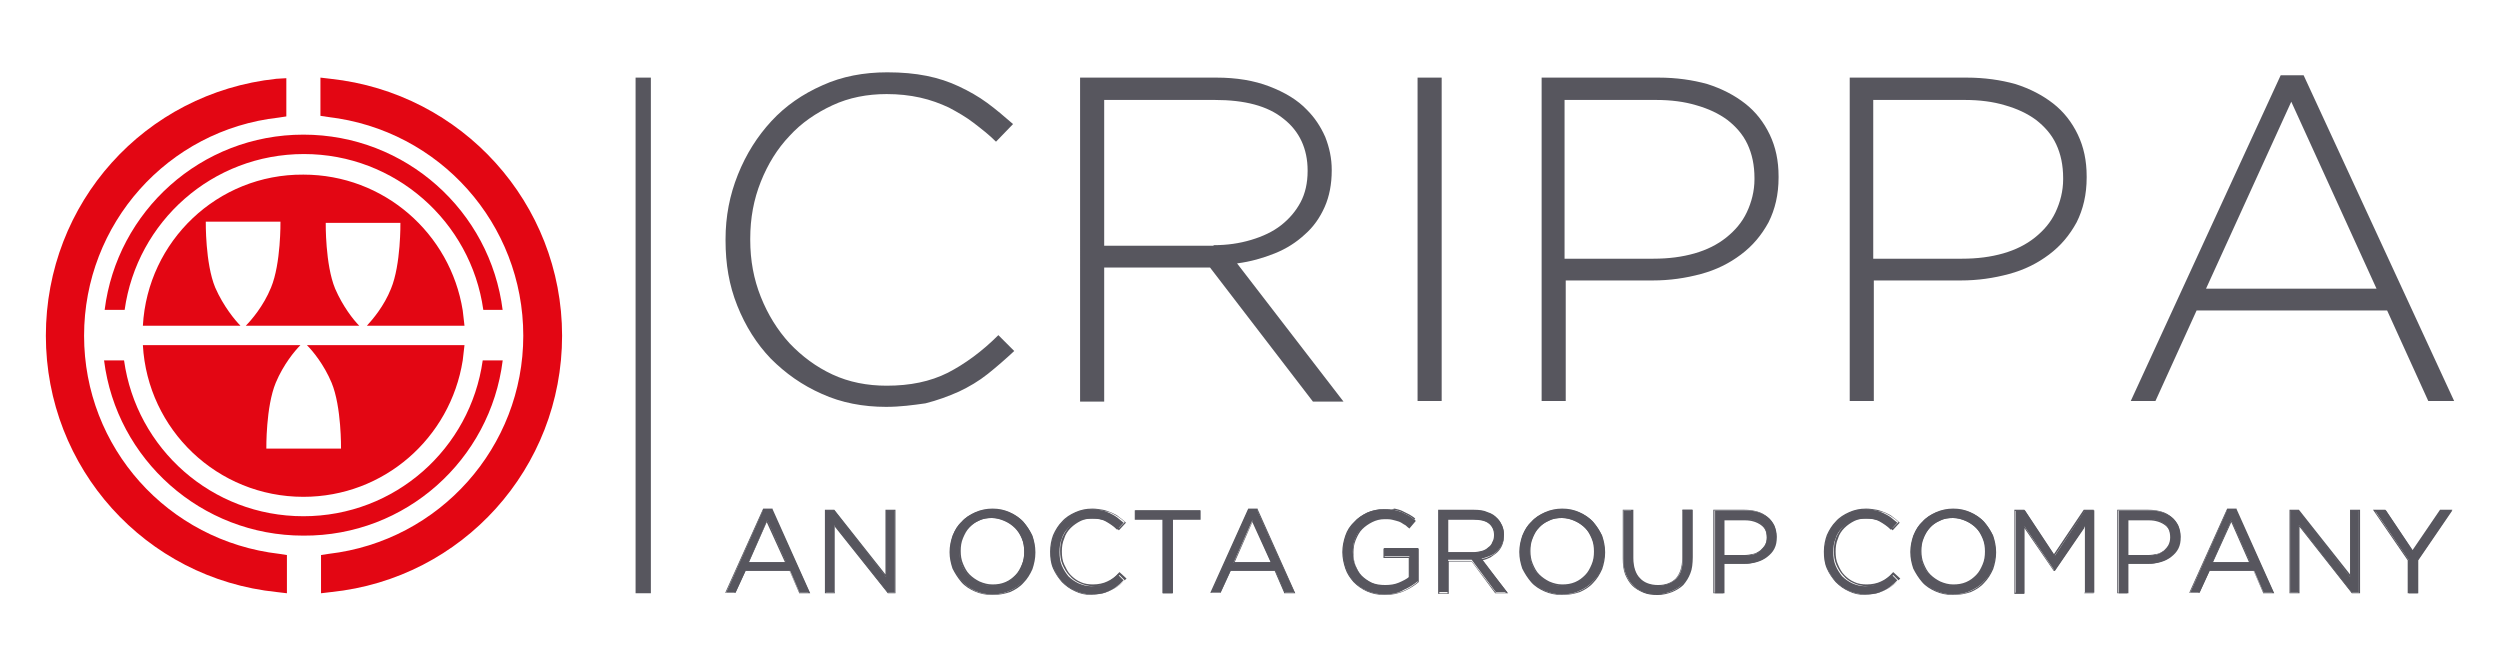 <?xml version="1.0" encoding="utf-8"?>
<!-- Generator: Adobe Illustrator 28.2.0, SVG Export Plug-In . SVG Version: 6.00 Build 0)  -->
<svg version="1.1" id="Livello_1" xmlns="http://www.w3.org/2000/svg" xmlns:xlink="http://www.w3.org/1999/xlink" x="0px" y="0px"
	 viewBox="0 0 425.2 113.4" style="enable-background:new 0 0 425.2 113.4;" xml:space="preserve">
<style type="text/css">
	.st0{fill:none;stroke:#E30613;stroke-width:2.126;stroke-miterlimit:10;}
	.st1{fill:none;stroke:#E30613;stroke-width:4;stroke-miterlimit:10;}
	.st2{fill:#57565E;}
	.st3{fill:#E30613;}
</style>
<path class="st0" d="M-93.8,4403"/>
<path class="st1" d="M-511.5,5645.4"/>
<g>
	<g>
		<g>
			<path class="st2" d="M150.7,69.2c-3.9,0-7.6-0.7-10.9-2.2c-3.4-1.5-6.2-3.5-8.7-6c-2.4-2.5-4.3-5.5-5.7-9c-1.4-3.5-2-7.1-2-11.1
				v-0.2c0-3.9,0.7-7.5,2.1-11c1.4-3.5,3.3-6.5,5.7-9.1c2.4-2.6,5.3-4.6,8.7-6.1c3.3-1.5,7-2.2,11-2.2c2.5,0,4.7,0.2,6.7,0.6
				c2,0.4,3.8,1,5.5,1.8c1.7,0.8,3.3,1.7,4.8,2.8c1.5,1.1,2.9,2.3,4.4,3.6l-2.9,3c-1.2-1.2-2.5-2.2-3.8-3.2c-1.3-1-2.7-1.8-4.2-2.6
				c-1.5-0.7-3.1-1.3-4.9-1.7c-1.8-0.4-3.7-0.6-5.7-0.6c-3.3,0-6.4,0.6-9.2,1.9c-2.8,1.3-5.3,3-7.3,5.2c-2.1,2.2-3.7,4.8-4.9,7.8
				c-1.2,3-1.8,6.2-1.8,9.7v0.2c0,3.5,0.6,6.7,1.8,9.7c1.2,3,2.8,5.6,4.9,7.9c2.1,2.2,4.5,4,7.3,5.3c2.8,1.3,5.9,1.9,9.2,1.9
				c4,0,7.4-0.7,10.4-2.2c2.9-1.5,5.8-3.6,8.6-6.4l2.7,2.7c-1.5,1.4-3,2.7-4.5,3.9c-1.5,1.2-3.2,2.2-4.9,3c-1.8,0.8-3.7,1.5-5.7,2
				C155.3,68.9,153.1,69.2,150.7,69.2z"/>
		</g>
		<g>
			<path class="st2" d="M183.8,13.2h23.1c3.4,0,6.4,0.5,9,1.5c2.6,1,4.8,2.3,6.4,4c1.3,1.3,2.3,2.8,3.1,4.6c0.7,1.8,1.1,3.6,1.1,5.6
				V29c0,2.3-0.4,4.4-1.2,6.2c-0.8,1.8-1.9,3.4-3.4,4.7c-1.4,1.3-3.1,2.4-5.1,3.2c-2,0.8-4.1,1.4-6.4,1.7l18.1,23.5h-5.2l-17.5-22.8
				h-0.2h-17.8v22.8h-4.1V13.2z M206.4,41.7c2.3,0,4.4-0.3,6.4-0.9c2-0.6,3.7-1.4,5.1-2.5c1.4-1.1,2.5-2.4,3.3-3.9
				c0.8-1.5,1.2-3.3,1.2-5.3V29c0-3.7-1.4-6.7-4.1-8.8c-2.7-2.2-6.6-3.2-11.7-3.2h-18.8v24.8H206.4z"/>
		</g>
		<g>
			<path class="st2" d="M241.1,13.2h4.1v55h-4.1V13.2z"/>
		</g>
		<g>
			<path class="st2" d="M262.1,13.2h20c3,0,5.8,0.4,8.3,1.1c2.5,0.8,4.6,1.9,6.4,3.3c1.8,1.4,3.2,3.2,4.2,5.3c1,2.1,1.5,4.4,1.5,7.1
				v0.2c0,2.9-0.6,5.4-1.7,7.6c-1.2,2.2-2.7,4-4.7,5.5c-2,1.5-4.2,2.6-6.8,3.3c-2.6,0.7-5.3,1.1-8.2,1.1h-14.8v20.5h-4.1V13.2z
				 M281.2,44c2.6,0,4.9-0.3,7-0.9c2.1-0.6,3.9-1.5,5.4-2.7c1.5-1.2,2.7-2.6,3.5-4.3c0.8-1.7,1.3-3.6,1.3-5.6v-0.2
				c0-2.2-0.4-4.1-1.2-5.8c-0.8-1.7-2-3-3.4-4.1c-1.5-1.1-3.2-1.9-5.3-2.5c-2-0.6-4.3-0.9-6.8-0.9h-15.6V44H281.2z"/>
		</g>
		<g>
			<path class="st2" d="M314.5,13.2h20c3,0,5.8,0.4,8.3,1.1c2.5,0.8,4.6,1.9,6.4,3.3c1.8,1.4,3.2,3.2,4.2,5.3c1,2.1,1.5,4.4,1.5,7.1
				v0.2c0,2.9-0.6,5.4-1.7,7.6c-1.2,2.2-2.7,4-4.7,5.5c-2,1.5-4.2,2.6-6.8,3.3c-2.6,0.7-5.3,1.1-8.2,1.1h-14.8v20.5h-4.1V13.2z
				 M333.7,44c2.6,0,4.9-0.3,7-0.9c2.1-0.6,3.9-1.5,5.4-2.7c1.5-1.2,2.7-2.6,3.5-4.3c0.8-1.7,1.3-3.6,1.3-5.6v-0.2
				c0-2.2-0.4-4.1-1.2-5.8c-0.8-1.7-2-3-3.4-4.1c-1.5-1.1-3.2-1.9-5.3-2.5c-2-0.6-4.3-0.9-6.8-0.9h-15.6V44H333.7z"/>
		</g>
		<g>
			<path class="st2" d="M387.9,12.8h3.9l25.6,55.4H413l-7-15.4h-32.4l-7,15.4h-4.2L387.9,12.8z M404.2,49.1l-14.5-31.8l-14.5,31.8
				H404.2z"/>
		</g>
	</g>
	<g>
		<g>
			<path class="st2" d="M129.8,86.7h1.5l6.4,14.1h-1.7l-1.6-3.7h-7.6l-1.7,3.7h-1.6L129.8,86.7z M133.7,95.7l-3.2-7.2l-3.2,7.2
				H133.7z"/>
			<path class="st2" d="M137.8,100.9h-1.9l0-0.1l-1.6-3.7h-7.5l-1.7,3.7h-1.8l0.1-0.1l6.4-14.2h1.6l0,0.1L137.8,100.9z M136,100.8
				h1.5l-6.3-14h-1.4l-6.3,14h1.4l1.7-3.7h7.8l0,0.1L136,100.8z M133.8,95.8h-6.7l0.1-0.1l3.3-7.3l0.1,0.2L133.8,95.8z M127.4,95.6
				h6.1l-3.1-6.8L127.4,95.6z"/>
		</g>
		<g>
			<path class="st2" d="M140.4,86.8h1.5l8.8,11.3V86.8h1.5v14H151l-9.1-11.5v11.5h-1.5V86.8z"/>
			<path class="st2" d="M152.4,100.9H151l0,0L142,89.6v11.3h-1.7V86.7h1.6l0,0l8.7,11V86.7h1.7V100.9z M151.1,100.8h1.1V86.9h-1.4
				v11.4l-9-11.4h-1.3v13.9h1.4V89.1L151.1,100.8z"/>
		</g>
		<g>
			<path class="st2" d="M168.8,101.1c-1.1,0-2-0.2-2.9-0.6c-0.9-0.4-1.6-0.9-2.3-1.6c-0.6-0.7-1.1-1.4-1.5-2.3
				c-0.3-0.9-0.5-1.8-0.5-2.8v0c0-1,0.2-1.9,0.5-2.8c0.3-0.9,0.8-1.7,1.5-2.3c0.6-0.7,1.4-1.2,2.3-1.6c0.9-0.4,1.9-0.6,2.9-0.6
				c1.1,0,2,0.2,2.9,0.6c0.9,0.4,1.6,0.9,2.3,1.6c0.6,0.7,1.1,1.4,1.5,2.3c0.3,0.9,0.5,1.8,0.5,2.8c0,0,0,0,0,0c0,1-0.2,1.9-0.5,2.8
				c-0.3,0.9-0.8,1.7-1.5,2.3c-0.6,0.7-1.4,1.2-2.3,1.6C170.8,100.9,169.9,101.1,168.8,101.1z M168.8,99.6c0.8,0,1.5-0.2,2.2-0.5
				c0.7-0.3,1.3-0.7,1.7-1.2c0.5-0.5,0.9-1.1,1.1-1.8c0.3-0.7,0.4-1.4,0.4-2.2v0c0-0.8-0.1-1.6-0.4-2.3c-0.3-0.7-0.7-1.3-1.2-1.8
				s-1.1-0.9-1.8-1.2c-0.7-0.3-1.4-0.5-2.2-0.5s-1.5,0.1-2.2,0.5c-0.7,0.3-1.3,0.7-1.7,1.2c-0.5,0.5-0.9,1.1-1.1,1.8
				c-0.3,0.7-0.4,1.4-0.4,2.2v0c0,0.8,0.1,1.6,0.4,2.3c0.3,0.7,0.7,1.3,1.2,1.8c0.5,0.5,1.1,0.9,1.8,1.2
				C167.3,99.5,168,99.6,168.8,99.6z"/>
			<path class="st2" d="M168.8,101.2c-1.1,0-2.1-0.2-3-0.6c-0.9-0.4-1.7-0.9-2.3-1.6c-0.6-0.7-1.1-1.5-1.5-2.3
				c-0.3-0.9-0.5-1.8-0.5-2.8v0c0-1,0.2-1.9,0.5-2.8c0.4-0.9,0.9-1.7,1.5-2.3c0.6-0.7,1.4-1.2,2.3-1.6c0.9-0.4,1.9-0.6,3-0.6
				c1.1,0,2.1,0.2,3,0.6c0.9,0.4,1.7,0.9,2.3,1.6s1.1,1.5,1.5,2.3c0.3,0.9,0.5,1.8,0.5,2.8c0,0,0,0.1,0,0.1c0,1-0.2,1.9-0.5,2.8
				c-0.4,0.9-0.9,1.7-1.5,2.3c-0.6,0.7-1.4,1.2-2.3,1.6C170.9,101,169.9,101.2,168.8,101.2z M168.8,86.7c-1,0-2,0.2-2.9,0.6
				c-0.9,0.4-1.6,0.9-2.2,1.6c-0.6,0.6-1.1,1.4-1.4,2.3c-0.3,0.9-0.5,1.8-0.5,2.7v0c0,1,0.2,1.9,0.5,2.7c0.3,0.9,0.8,1.6,1.4,2.3
				c0.6,0.7,1.4,1.2,2.2,1.6c0.9,0.4,1.8,0.6,2.9,0.6c1.1,0,2-0.2,2.9-0.6c0.9-0.4,1.6-0.9,2.2-1.6c0.6-0.6,1.1-1.4,1.4-2.3
				c0.3-0.9,0.5-1.8,0.5-2.7v0c0-0.9-0.2-1.9-0.5-2.7c-0.3-0.9-0.8-1.6-1.4-2.3c-0.6-0.6-1.4-1.2-2.2-1.6
				C170.8,86.9,169.9,86.7,168.8,86.7z M168.8,99.7c-0.8,0-1.6-0.2-2.3-0.5c-0.7-0.3-1.3-0.7-1.8-1.3c-0.5-0.5-0.9-1.2-1.2-1.9
				c-0.3-0.7-0.4-1.5-0.4-2.3v0c0-0.8,0.1-1.6,0.4-2.3c0.3-0.7,0.7-1.3,1.2-1.9c0.5-0.5,1.1-1,1.8-1.3c0.7-0.3,1.4-0.5,2.3-0.5
				c0.8,0,1.6,0.2,2.3,0.5c0.7,0.3,1.3,0.7,1.8,1.3c0.5,0.5,0.9,1.2,1.2,1.9c0.3,0.7,0.4,1.5,0.4,2.3v0c0,0.8-0.1,1.6-0.4,2.3
				c-0.3,0.7-0.7,1.3-1.2,1.9c-0.5,0.5-1.1,1-1.8,1.3C170.4,99.6,169.6,99.7,168.8,99.7z M168.8,88.1c-0.8,0-1.5,0.1-2.2,0.4
				c-0.7,0.3-1.2,0.7-1.7,1.2c-0.5,0.5-0.8,1.1-1.1,1.8c-0.3,0.7-0.4,1.4-0.4,2.2v0c0,0.8,0.1,1.5,0.4,2.2c0.3,0.7,0.6,1.3,1.1,1.8
				c0.5,0.5,1.1,0.9,1.7,1.2c0.7,0.3,1.4,0.5,2.2,0.5c0.8,0,1.5-0.1,2.2-0.4c0.7-0.3,1.2-0.7,1.7-1.2c0.5-0.5,0.8-1.1,1.1-1.8
				c0.3-0.7,0.4-1.4,0.4-2.2v0c0-0.8-0.1-1.5-0.4-2.2c-0.3-0.7-0.6-1.3-1.1-1.8c-0.5-0.5-1.1-0.9-1.7-1.2
				C170.3,88.3,169.6,88.1,168.8,88.1z"/>
		</g>
		<g>
			<path class="st2" d="M185.7,101.1c-1,0-2-0.2-2.8-0.6c-0.9-0.4-1.6-0.9-2.2-1.5c-0.6-0.6-1.1-1.4-1.5-2.3
				c-0.4-0.9-0.5-1.8-0.5-2.8v0c0-1,0.2-1.9,0.5-2.8c0.4-0.9,0.8-1.7,1.5-2.3c0.6-0.7,1.4-1.2,2.2-1.6c0.9-0.4,1.8-0.6,2.8-0.6
				c0.6,0,1.2,0.1,1.7,0.2c0.5,0.1,1,0.3,1.4,0.5c0.4,0.2,0.8,0.4,1.2,0.7c0.4,0.3,0.7,0.6,1.1,0.9l-1.1,1.2c-0.6-0.6-1.2-1-1.9-1.4
				c-0.7-0.4-1.5-0.5-2.5-0.5c-0.8,0-1.5,0.1-2.2,0.4c-0.7,0.3-1.2,0.7-1.7,1.2c-0.5,0.5-0.9,1.1-1.1,1.8c-0.3,0.7-0.4,1.5-0.4,2.3
				v0c0,0.8,0.1,1.6,0.4,2.3c0.3,0.7,0.7,1.3,1.1,1.8c0.5,0.5,1.1,0.9,1.7,1.2c0.7,0.3,1.4,0.5,2.2,0.5c1,0,1.8-0.2,2.5-0.5
				c0.7-0.4,1.4-0.9,2-1.5l1,1c-0.4,0.4-0.7,0.7-1.1,1c-0.4,0.3-0.8,0.6-1.3,0.8c-0.5,0.2-0.9,0.4-1.5,0.5S186.4,101.1,185.7,101.1z
				"/>
			<path class="st2" d="M185.7,101.2c-1,0-2-0.2-2.8-0.6c-0.9-0.4-1.6-0.9-2.3-1.6c-0.6-0.7-1.1-1.4-1.5-2.3
				c-0.4-0.9-0.5-1.9-0.5-2.9v0c0-1,0.2-2,0.5-2.8c0.4-0.9,0.9-1.7,1.5-2.3c0.6-0.7,1.4-1.2,2.3-1.6c0.9-0.4,1.8-0.6,2.9-0.6
				c0.6,0,1.2,0.1,1.8,0.2c0.5,0.1,1,0.3,1.5,0.5c0.4,0.2,0.9,0.4,1.2,0.7c0.4,0.3,0.8,0.6,1.1,0.9l0.1,0.1l-1.2,1.3l-0.1-0.1
				c-0.6-0.6-1.2-1-1.9-1.4c-0.7-0.4-1.5-0.5-2.4-0.5c-0.8,0-1.5,0.1-2.1,0.4c-0.6,0.3-1.2,0.7-1.7,1.2c-0.5,0.5-0.9,1.1-1.1,1.8
				c-0.3,0.7-0.4,1.4-0.4,2.2v0c0,0.8,0.1,1.6,0.4,2.2s0.6,1.3,1.1,1.8c0.5,0.5,1,0.9,1.7,1.2c0.6,0.3,1.4,0.4,2.1,0.4
				c0.9,0,1.8-0.2,2.4-0.5c0.7-0.3,1.4-0.8,2-1.5l0.1-0.1l1.2,1.1l-0.1,0.1c-0.4,0.4-0.8,0.7-1.1,1c-0.4,0.3-0.8,0.6-1.3,0.8
				c-0.5,0.2-1,0.4-1.5,0.5S186.4,101.2,185.7,101.2z M185.8,86.7c-1,0-2,0.2-2.8,0.6c-0.9,0.4-1.6,0.9-2.2,1.5
				c-0.6,0.7-1.1,1.4-1.5,2.3c-0.3,0.9-0.5,1.8-0.5,2.8v0c0,1,0.2,1.9,0.5,2.8c0.3,0.9,0.8,1.6,1.5,2.3c0.6,0.6,1.4,1.1,2.2,1.5
				c0.8,0.4,1.8,0.6,2.8,0.6c0.6,0,1.2-0.1,1.7-0.2c0.5-0.1,1-0.3,1.4-0.5c0.4-0.2,0.9-0.5,1.3-0.8c0.4-0.3,0.7-0.6,1.1-0.9
				l-0.9-0.9c-0.7,0.6-1.3,1.1-2,1.4c-0.7,0.4-1.6,0.5-2.5,0.5c-0.8,0-1.5-0.2-2.2-0.5c-0.7-0.3-1.3-0.7-1.8-1.3
				c-0.5-0.5-0.9-1.2-1.2-1.9s-0.4-1.5-0.4-2.3v0c0-0.8,0.1-1.6,0.4-2.3c0.3-0.7,0.7-1.3,1.2-1.9c0.5-0.5,1.1-0.9,1.8-1.2
				c0.7-0.3,1.4-0.4,2.2-0.4c1,0,1.8,0.2,2.5,0.6c0.7,0.3,1.3,0.8,1.9,1.3l1-1c-0.3-0.3-0.7-0.6-1-0.8c-0.4-0.3-0.8-0.5-1.2-0.7
				c-0.4-0.2-0.9-0.3-1.4-0.4C187,86.7,186.4,86.7,185.8,86.7z"/>
		</g>
		<g>
			<path class="st2" d="M197.8,88.3h-4.7v-1.5h11v1.5h-4.7v12.6h-1.6V88.3z"/>
			<path class="st2" d="M199.5,100.9h-1.8V88.4H193v-1.6h11.2v1.6h-4.7V100.9z M197.9,100.8h1.4V88.2h4.7v-1.3h-10.8v1.3h4.7V100.8z
				"/>
		</g>
		<g>
			<path class="st2" d="M212.3,86.7h1.5l6.4,14.1h-1.7l-1.6-3.7h-7.6l-1.7,3.7h-1.6L212.3,86.7z M216.2,95.7l-3.2-7.2l-3.2,7.2
				H216.2z"/>
			<path class="st2" d="M220.3,100.9h-1.9l0-0.1l-1.6-3.7h-7.5l-1.7,3.7h-1.8l0.1-0.1l6.4-14.2h1.6l0,0.1L220.3,100.9z M218.6,100.8
				h1.5l-6.3-14h-1.4l-6.3,14h1.4l1.7-3.7h7.8l0,0.1L218.6,100.8z M216.4,95.8h-6.7l0.1-0.1l3.3-7.3l0.1,0.2L216.4,95.8z M210,95.6
				h6.1l-3.1-6.8L210,95.6z"/>
		</g>
		<g>
			<path class="st2" d="M235.5,101.1c-1.1,0-2.1-0.2-3-0.6c-0.9-0.4-1.6-0.9-2.2-1.5c-0.6-0.7-1.1-1.4-1.4-2.3
				c-0.3-0.9-0.5-1.8-0.5-2.8v0c0-1,0.2-1.9,0.5-2.8c0.3-0.9,0.8-1.6,1.4-2.3c0.6-0.7,1.4-1.2,2.2-1.6c0.9-0.4,1.8-0.6,2.9-0.6
				c0.6,0,1.1,0,1.6,0.1c0.5,0.1,0.9,0.2,1.4,0.4c0.4,0.2,0.8,0.4,1.2,0.6c0.4,0.2,0.7,0.5,1.1,0.8l-1,1.2c-0.3-0.2-0.5-0.5-0.8-0.7
				c-0.3-0.2-0.6-0.4-1-0.5c-0.3-0.1-0.7-0.3-1.1-0.3c-0.4-0.1-0.9-0.1-1.4-0.1c-0.8,0-1.5,0.2-2.1,0.5c-0.7,0.3-1.2,0.7-1.7,1.2
				c-0.5,0.5-0.8,1.1-1.1,1.8c-0.3,0.7-0.4,1.4-0.4,2.2v0c0,0.8,0.1,1.6,0.4,2.3c0.3,0.7,0.6,1.3,1.1,1.8c0.5,0.5,1.1,0.9,1.7,1.2
				c0.7,0.3,1.5,0.4,2.3,0.4c0.8,0,1.6-0.1,2.3-0.4c0.7-0.3,1.3-0.6,1.8-1v-3.5h-4.3v-1.4h5.8v5.6c-0.7,0.6-1.5,1.1-2.4,1.5
				C237.8,100.9,236.7,101.1,235.5,101.1z"/>
			<path class="st2" d="M235.5,101.2c-1.1,0-2.1-0.2-3-0.6c-0.9-0.4-1.6-0.9-2.3-1.6c-0.6-0.7-1.1-1.4-1.4-2.3
				c-0.3-0.9-0.5-1.8-0.5-2.8v0c0-1,0.2-1.9,0.5-2.8s0.8-1.7,1.5-2.3c0.6-0.7,1.4-1.2,2.2-1.6c0.9-0.4,1.9-0.6,2.9-0.6
				c0.6,0,1.1,0,1.6,0.1c0.5,0.1,1,0.2,1.4,0.4c0.4,0.2,0.8,0.4,1.2,0.6c0.4,0.2,0.7,0.5,1.1,0.8l0.1,0.1l-1.1,1.3l-0.1-0.1
				c-0.3-0.2-0.5-0.5-0.8-0.6c-0.3-0.2-0.6-0.4-0.9-0.5c-0.3-0.1-0.7-0.2-1.1-0.3c-0.4-0.1-0.8-0.1-1.3-0.1c-0.8,0-1.5,0.2-2.1,0.5
				c-0.6,0.3-1.2,0.7-1.7,1.2c-0.5,0.5-0.8,1.1-1.1,1.8c-0.3,0.7-0.4,1.4-0.4,2.2v0c0,0.8,0.1,1.6,0.4,2.3c0.3,0.7,0.6,1.3,1.1,1.8
				c0.5,0.5,1,0.9,1.7,1.2c0.7,0.3,1.4,0.4,2.3,0.4c0.8,0,1.5-0.1,2.2-0.4c0.7-0.3,1.3-0.6,1.7-1v-3.4h-4.3v-1.6h6V99l0,0
				c-0.7,0.6-1.5,1.1-2.4,1.5C237.8,101,236.7,101.2,235.5,101.2z M235.4,86.7c-1,0-2,0.2-2.8,0.6c-0.8,0.4-1.6,0.9-2.2,1.6
				c-0.6,0.7-1.1,1.4-1.4,2.3c-0.3,0.9-0.5,1.8-0.5,2.7v0c0,1,0.2,1.9,0.5,2.8c0.3,0.9,0.8,1.6,1.4,2.3c0.6,0.6,1.4,1.2,2.2,1.5
				c0.9,0.4,1.9,0.6,2.9,0.6c1.2,0,2.2-0.2,3.2-0.6c0.9-0.4,1.7-0.9,2.4-1.5v-5.5h-5.6v1.2h4.3v3.6l0,0c-0.5,0.4-1.1,0.7-1.8,1
				c-0.7,0.3-1.5,0.4-2.3,0.4c-0.9,0-1.7-0.2-2.3-0.5c-0.7-0.3-1.3-0.7-1.8-1.2c-0.5-0.5-0.9-1.2-1.1-1.9c-0.3-0.7-0.4-1.5-0.4-2.4
				v0c0-0.8,0.1-1.5,0.4-2.2c0.3-0.7,0.6-1.3,1.1-1.9c0.5-0.5,1-1,1.7-1.3c0.7-0.3,1.4-0.5,2.2-0.5c0.5,0,1,0,1.4,0.1
				c0.4,0.1,0.8,0.2,1.1,0.3c0.3,0.1,0.7,0.3,1,0.5c0.3,0.2,0.5,0.4,0.8,0.6l0.9-1.1c-0.3-0.3-0.7-0.5-1-0.7
				c-0.4-0.2-0.8-0.4-1.2-0.6c-0.4-0.2-0.9-0.3-1.3-0.4C236.5,86.7,236,86.7,235.4,86.7z"/>
		</g>
		<g>
			<path class="st2" d="M244.7,86.8h6c0.9,0,1.6,0.1,2.3,0.4c0.7,0.2,1.2,0.6,1.7,1c0.3,0.3,0.6,0.8,0.8,1.2c0.2,0.5,0.3,1,0.3,1.5
				v0c0,0.6-0.1,1.1-0.3,1.6c-0.2,0.5-0.5,0.9-0.8,1.2c-0.3,0.3-0.7,0.6-1.2,0.8c-0.5,0.2-1,0.4-1.5,0.5l4.3,5.7h-1.9l-4.1-5.5h0h-4
				v5.5h-1.6V86.8z M250.6,94c0.5,0,1-0.1,1.4-0.2c0.4-0.1,0.8-0.3,1.1-0.6c0.3-0.2,0.6-0.5,0.8-0.9c0.2-0.4,0.3-0.8,0.3-1.2v0
				c0-0.9-0.3-1.5-0.9-2c-0.6-0.5-1.5-0.7-2.7-0.7h-4.3V94H250.6z"/>
			<path class="st2" d="M256.5,100.9h-2.2l0,0l-4-5.4h-3.9v5.5h-1.8V86.7h6.1c0.9,0,1.7,0.1,2.3,0.4c0.7,0.2,1.3,0.6,1.7,1.1
				c0.4,0.4,0.6,0.8,0.8,1.3s0.3,1,0.3,1.6v0c0,0.6-0.1,1.1-0.3,1.6c-0.2,0.5-0.5,0.9-0.8,1.2s-0.8,0.6-1.2,0.9
				c-0.4,0.2-0.9,0.4-1.4,0.5L256.5,100.9z M254.4,100.8h1.7l-4.3-5.7l0.1,0c0.5-0.1,1-0.2,1.5-0.5c0.5-0.2,0.9-0.5,1.2-0.8
				c0.3-0.3,0.6-0.7,0.8-1.2c0.2-0.4,0.3-1,0.3-1.5v0c0-0.5-0.1-1.1-0.3-1.5c-0.2-0.5-0.4-0.9-0.8-1.2c-0.4-0.4-1-0.8-1.6-1
				c-0.7-0.2-1.4-0.4-2.3-0.4h-5.9v13.9h1.4v-5.5h4.1l0,0L254.4,100.8z M250.6,94.1h-4.4v-5.9h4.4c1.2,0,2.1,0.3,2.7,0.8
				c0.7,0.5,1,1.2,1,2.1v0c0,0.5-0.1,0.9-0.3,1.3c-0.2,0.4-0.4,0.7-0.8,0.9c-0.3,0.3-0.7,0.5-1.2,0.6
				C251.6,94,251.2,94.1,250.6,94.1z M246.4,93.9h4.2c0.5,0,1-0.1,1.4-0.2c0.4-0.1,0.8-0.3,1.1-0.6c0.3-0.2,0.6-0.5,0.7-0.9
				c0.2-0.3,0.3-0.7,0.3-1.2v0c0-0.8-0.3-1.5-0.9-2c-0.6-0.5-1.5-0.7-2.6-0.7h-4.3V93.9z"/>
		</g>
		<g>
			<path class="st2" d="M265.7,101.1c-1.1,0-2-0.2-2.9-0.6c-0.9-0.4-1.6-0.9-2.3-1.6c-0.6-0.7-1.1-1.4-1.5-2.3
				c-0.3-0.9-0.5-1.8-0.5-2.8v0c0-1,0.2-1.9,0.5-2.8c0.3-0.9,0.8-1.7,1.5-2.3c0.6-0.7,1.4-1.2,2.3-1.6c0.9-0.4,1.9-0.6,2.9-0.6
				c1.1,0,2,0.2,2.9,0.6c0.9,0.4,1.6,0.9,2.3,1.6c0.6,0.7,1.1,1.4,1.5,2.3c0.3,0.9,0.5,1.8,0.5,2.8c0,0,0,0,0,0c0,1-0.2,1.9-0.5,2.8
				c-0.3,0.9-0.8,1.7-1.5,2.3c-0.6,0.7-1.4,1.2-2.3,1.6C267.8,100.9,266.8,101.1,265.7,101.1z M265.8,99.6c0.8,0,1.5-0.2,2.2-0.5
				c0.7-0.3,1.3-0.7,1.7-1.2c0.5-0.5,0.9-1.1,1.1-1.8c0.3-0.7,0.4-1.4,0.4-2.2v0c0-0.8-0.1-1.6-0.4-2.3c-0.3-0.7-0.7-1.3-1.2-1.8
				c-0.5-0.5-1.1-0.9-1.8-1.2c-0.7-0.3-1.4-0.5-2.2-0.5c-0.8,0-1.5,0.1-2.2,0.5c-0.7,0.3-1.3,0.7-1.7,1.2c-0.5,0.5-0.9,1.1-1.1,1.8
				c-0.3,0.7-0.4,1.4-0.4,2.2v0c0,0.8,0.1,1.6,0.4,2.3c0.3,0.7,0.7,1.3,1.2,1.8c0.5,0.5,1.1,0.9,1.8,1.2
				C264.2,99.5,265,99.6,265.8,99.6z"/>
			<path class="st2" d="M265.7,101.2c-1.1,0-2.1-0.2-3-0.6c-0.9-0.4-1.7-0.9-2.3-1.6c-0.6-0.7-1.1-1.5-1.5-2.3
				c-0.3-0.9-0.5-1.8-0.5-2.8v0c0-1,0.2-1.9,0.5-2.8c0.4-0.9,0.9-1.7,1.5-2.3c0.6-0.7,1.4-1.2,2.3-1.6c0.9-0.4,1.9-0.6,3-0.6
				c1.1,0,2.1,0.2,3,0.6c0.9,0.4,1.7,0.9,2.3,1.6s1.1,1.5,1.5,2.3c0.3,0.9,0.5,1.8,0.5,2.8c0,0,0,0.1,0,0.1c0,1-0.2,1.9-0.5,2.8
				c-0.4,0.9-0.9,1.7-1.5,2.3c-0.6,0.7-1.4,1.2-2.3,1.6C267.8,101,266.8,101.2,265.7,101.2z M265.8,86.7c-1,0-2,0.2-2.9,0.6
				c-0.9,0.4-1.6,0.9-2.2,1.6c-0.6,0.6-1.1,1.4-1.4,2.3c-0.3,0.9-0.5,1.8-0.5,2.7v0c0,1,0.2,1.9,0.5,2.7c0.3,0.9,0.8,1.6,1.4,2.3
				c0.6,0.7,1.4,1.2,2.2,1.6c0.9,0.4,1.8,0.6,2.9,0.6c1.1,0,2-0.2,2.9-0.6c0.9-0.4,1.6-0.9,2.2-1.6c0.6-0.6,1.1-1.4,1.4-2.3
				c0.3-0.9,0.5-1.8,0.5-2.7v0c0-0.9-0.2-1.9-0.5-2.7c-0.3-0.9-0.8-1.6-1.4-2.3c-0.6-0.6-1.4-1.2-2.2-1.6
				C267.8,86.9,266.8,86.7,265.8,86.7z M265.8,99.7c-0.8,0-1.6-0.2-2.3-0.5c-0.7-0.3-1.3-0.7-1.8-1.3c-0.5-0.5-0.9-1.2-1.2-1.9
				c-0.3-0.7-0.4-1.5-0.4-2.3v0c0-0.8,0.1-1.6,0.4-2.3c0.3-0.7,0.7-1.3,1.2-1.9s1.1-1,1.8-1.3c0.7-0.3,1.4-0.5,2.3-0.5
				c0.8,0,1.6,0.2,2.3,0.5c0.7,0.3,1.3,0.7,1.8,1.3c0.5,0.5,0.9,1.2,1.2,1.9c0.3,0.7,0.4,1.5,0.4,2.3v0c0,0.8-0.1,1.6-0.4,2.3
				c-0.3,0.7-0.7,1.3-1.2,1.9c-0.5,0.5-1.1,1-1.8,1.3C267.3,99.6,266.6,99.7,265.8,99.7z M265.7,88.1c-0.8,0-1.5,0.1-2.2,0.4
				c-0.7,0.3-1.2,0.7-1.7,1.2c-0.5,0.5-0.8,1.1-1.1,1.8c-0.3,0.7-0.4,1.4-0.4,2.2v0c0,0.8,0.1,1.5,0.4,2.2c0.3,0.7,0.6,1.3,1.1,1.8
				c0.5,0.5,1.1,0.9,1.7,1.2c0.7,0.3,1.4,0.5,2.2,0.5c0.8,0,1.5-0.1,2.2-0.4c0.7-0.3,1.2-0.7,1.7-1.2c0.5-0.5,0.8-1.1,1.1-1.8
				c0.3-0.7,0.4-1.4,0.4-2.2v0c0-0.8-0.1-1.5-0.4-2.2c-0.3-0.7-0.6-1.3-1.1-1.8c-0.5-0.5-1.1-0.9-1.7-1.2
				C267.3,88.3,266.5,88.1,265.7,88.1z"/>
		</g>
		<g>
			<path class="st2" d="M281.9,101.1c-0.9,0-1.7-0.1-2.4-0.4c-0.7-0.3-1.3-0.6-1.8-1.2c-0.5-0.5-0.9-1.2-1.2-1.9
				c-0.3-0.8-0.4-1.6-0.4-2.6v-8.2h1.6v8.1c0,1.5,0.4,2.7,1.1,3.5c0.8,0.8,1.8,1.2,3.2,1.2c1.3,0,2.3-0.4,3.1-1.2
				c0.8-0.8,1.1-1.9,1.1-3.5v-8.2h1.6v8c0,1-0.1,1.9-0.4,2.7c-0.3,0.8-0.7,1.4-1.2,1.9c-0.5,0.5-1.1,0.9-1.8,1.2
				S282.8,101.1,281.9,101.1z"/>
			<path class="st2" d="M281.9,101.2c-0.9,0-1.7-0.1-2.4-0.4c-0.7-0.3-1.4-0.7-1.9-1.2s-0.9-1.2-1.2-1.9c-0.3-0.8-0.4-1.7-0.4-2.7
				v-8.3h1.8v8.2c0,1.5,0.4,2.7,1.1,3.4c0.7,0.8,1.8,1.2,3.1,1.2c1.3,0,2.3-0.4,3-1.1c0.7-0.8,1.1-1.9,1.1-3.4v-8.3h1.8v8.1
				c0,1-0.1,2-0.4,2.7c-0.3,0.8-0.7,1.4-1.2,2c-0.5,0.5-1.2,0.9-1.9,1.2C283.6,101,282.8,101.2,281.9,101.2z M276.1,86.9V95
				c0,1,0.1,1.8,0.4,2.6c0.3,0.7,0.7,1.4,1.2,1.9c0.5,0.5,1.1,0.9,1.8,1.1c0.7,0.3,1.5,0.4,2.3,0.4c0.9,0,1.7-0.1,2.4-0.4
				c0.7-0.3,1.3-0.6,1.8-1.2c0.5-0.5,0.9-1.2,1.2-1.9c0.3-0.8,0.4-1.7,0.4-2.7v-8h-1.4V95c0,1.6-0.4,2.7-1.2,3.5
				c-0.8,0.8-1.8,1.2-3.2,1.2c-1.4,0-2.5-0.4-3.2-1.3c-0.8-0.8-1.2-2-1.2-3.6v-8H276.1z"/>
		</g>
		<g>
			<path class="st2" d="M291.5,86.8h5.3c0.8,0,1.5,0.1,2.2,0.3c0.6,0.2,1.2,0.5,1.7,0.9c0.5,0.4,0.8,0.8,1.1,1.4
				c0.2,0.5,0.4,1.2,0.4,1.9v0c0,0.8-0.1,1.4-0.4,2s-0.7,1-1.2,1.4c-0.5,0.4-1.1,0.7-1.8,0.9c-0.7,0.2-1.4,0.3-2.1,0.3h-3.4v5h-1.6
				V86.8z M296.6,94.5c0.6,0,1.1-0.1,1.6-0.2c0.5-0.1,0.9-0.4,1.2-0.6c0.3-0.3,0.6-0.6,0.8-1c0.2-0.4,0.3-0.8,0.3-1.3v0
				c0-1-0.3-1.8-1-2.3c-0.7-0.5-1.6-0.8-2.7-0.8h-3.6v6.2H296.6z"/>
			<path class="st2" d="M293.2,100.9h-1.8V86.7h5.3c0.8,0,1.5,0.1,2.2,0.3c0.7,0.2,1.2,0.5,1.7,0.9c0.5,0.4,0.8,0.9,1.1,1.4
				c0.3,0.6,0.4,1.2,0.4,1.9v0c0,0.8-0.2,1.5-0.5,2c-0.3,0.6-0.7,1.1-1.2,1.5c-0.5,0.4-1.1,0.7-1.8,0.9c-0.7,0.2-1.4,0.3-2.2,0.3
				h-3.3V100.9z M291.6,100.8h1.4v-5h3.5c0.7,0,1.4-0.1,2.1-0.3c0.7-0.2,1.2-0.5,1.7-0.9c0.5-0.4,0.9-0.8,1.2-1.4
				c0.3-0.6,0.4-1.2,0.4-2v0c0-0.7-0.1-1.3-0.4-1.8c-0.2-0.5-0.6-1-1-1.4c-0.4-0.4-1-0.7-1.6-0.9c-0.6-0.2-1.4-0.3-2.1-0.3h-5.2
				V100.8z M296.6,94.6H293v-6.4h3.7c1.2,0,2.1,0.3,2.8,0.8c0.7,0.5,1.1,1.3,1.1,2.4v0c0,0.5-0.1,0.9-0.3,1.3
				c-0.2,0.4-0.5,0.7-0.8,1c-0.3,0.3-0.8,0.5-1.3,0.6C297.7,94.5,297.1,94.6,296.6,94.6z M293.2,94.4h3.4c0.6,0,1.1-0.1,1.6-0.2
				c0.5-0.1,0.9-0.4,1.2-0.6c0.3-0.3,0.6-0.6,0.8-0.9c0.2-0.4,0.3-0.8,0.3-1.2v0c0-1-0.3-1.7-1-2.2c-0.7-0.5-1.6-0.8-2.7-0.8h-3.5
				V94.4z"/>
		</g>
		<g>
			<path class="st2" d="M317.3,101.1c-1,0-2-0.2-2.8-0.6c-0.9-0.4-1.6-0.9-2.2-1.5c-0.6-0.6-1.1-1.4-1.5-2.3
				c-0.4-0.9-0.5-1.8-0.5-2.8v0c0-1,0.2-1.9,0.5-2.8c0.4-0.9,0.8-1.7,1.5-2.3c0.6-0.7,1.4-1.2,2.2-1.6c0.9-0.4,1.8-0.6,2.8-0.6
				c0.6,0,1.2,0.1,1.7,0.2c0.5,0.1,1,0.3,1.4,0.5c0.4,0.2,0.8,0.4,1.2,0.7c0.4,0.3,0.7,0.6,1.1,0.9l-1.1,1.2c-0.6-0.6-1.2-1-1.9-1.4
				c-0.7-0.4-1.5-0.5-2.5-0.5c-0.8,0-1.5,0.1-2.2,0.4c-0.7,0.3-1.2,0.7-1.7,1.2c-0.5,0.5-0.9,1.1-1.1,1.8c-0.3,0.7-0.4,1.5-0.4,2.3
				v0c0,0.8,0.1,1.6,0.4,2.3c0.3,0.7,0.7,1.3,1.1,1.8c0.5,0.5,1.1,0.9,1.7,1.2c0.7,0.3,1.4,0.5,2.2,0.5c1,0,1.8-0.2,2.5-0.5
				c0.7-0.4,1.4-0.9,2-1.5l1,1c-0.4,0.4-0.7,0.7-1.1,1c-0.4,0.3-0.8,0.6-1.3,0.8c-0.5,0.2-0.9,0.4-1.5,0.5S318,101.1,317.3,101.1z"
				/>
			<path class="st2" d="M317.3,101.2c-1,0-2-0.2-2.8-0.6c-0.9-0.4-1.6-0.9-2.3-1.6c-0.6-0.7-1.1-1.4-1.5-2.3
				c-0.4-0.9-0.5-1.9-0.5-2.9v0c0-1,0.2-2,0.5-2.8c0.4-0.9,0.9-1.7,1.5-2.3c0.6-0.7,1.4-1.2,2.3-1.6c0.9-0.4,1.8-0.6,2.9-0.6
				c0.6,0,1.2,0.1,1.8,0.2c0.5,0.1,1,0.3,1.5,0.5c0.4,0.2,0.9,0.4,1.2,0.7c0.4,0.3,0.8,0.6,1.1,0.9l0.1,0.1l-1.2,1.3l-0.1-0.1
				c-0.6-0.6-1.2-1-1.9-1.4c-0.7-0.4-1.5-0.5-2.4-0.5c-0.8,0-1.5,0.1-2.1,0.4c-0.6,0.3-1.2,0.7-1.7,1.2c-0.5,0.5-0.9,1.1-1.1,1.8
				c-0.3,0.7-0.4,1.4-0.4,2.2v0c0,0.8,0.1,1.6,0.4,2.2c0.3,0.7,0.6,1.3,1.1,1.8c0.5,0.5,1,0.9,1.7,1.2c0.6,0.3,1.4,0.4,2.1,0.4
				c0.9,0,1.8-0.2,2.4-0.5c0.7-0.3,1.4-0.8,2-1.5l0.1-0.1l1.2,1.1l-0.1,0.1c-0.4,0.4-0.8,0.7-1.1,1c-0.4,0.3-0.8,0.6-1.3,0.8
				c-0.5,0.2-1,0.4-1.5,0.5S318,101.2,317.3,101.2z M317.4,86.7c-1,0-2,0.2-2.8,0.6c-0.9,0.4-1.6,0.9-2.2,1.5
				c-0.6,0.7-1.1,1.4-1.5,2.3c-0.3,0.9-0.5,1.8-0.5,2.8v0c0,1,0.2,1.9,0.5,2.8c0.3,0.9,0.8,1.6,1.5,2.3c0.6,0.6,1.4,1.1,2.2,1.5
				c0.8,0.4,1.8,0.6,2.8,0.6c0.6,0,1.2-0.1,1.7-0.2c0.5-0.1,1-0.3,1.4-0.5c0.4-0.2,0.9-0.5,1.3-0.8c0.4-0.3,0.7-0.6,1.1-0.9
				l-0.9-0.9c-0.7,0.6-1.3,1.1-2,1.4c-0.7,0.4-1.6,0.5-2.5,0.5c-0.8,0-1.5-0.2-2.2-0.5c-0.7-0.3-1.3-0.7-1.8-1.3
				c-0.5-0.5-0.9-1.2-1.2-1.9c-0.3-0.7-0.4-1.5-0.4-2.3v0c0-0.8,0.1-1.6,0.4-2.3c0.3-0.7,0.7-1.3,1.2-1.9c0.5-0.5,1.1-0.9,1.8-1.2
				c0.7-0.3,1.4-0.4,2.2-0.4c1,0,1.8,0.2,2.5,0.6c0.7,0.3,1.3,0.8,1.9,1.3l1-1c-0.3-0.3-0.7-0.6-1-0.8c-0.4-0.3-0.8-0.5-1.2-0.7
				c-0.4-0.2-0.9-0.3-1.4-0.4C318.6,86.7,318,86.7,317.4,86.7z"/>
		</g>
		<g>
			<path class="st2" d="M332.2,101.1c-1.1,0-2-0.2-2.9-0.6c-0.9-0.4-1.6-0.9-2.3-1.6c-0.6-0.7-1.1-1.4-1.5-2.3
				c-0.3-0.9-0.5-1.8-0.5-2.8v0c0-1,0.2-1.9,0.5-2.8c0.3-0.9,0.8-1.7,1.5-2.3c0.6-0.7,1.4-1.2,2.3-1.6c0.9-0.4,1.9-0.6,2.9-0.6
				c1.1,0,2,0.2,2.9,0.6c0.9,0.4,1.6,0.9,2.3,1.6c0.6,0.7,1.1,1.4,1.5,2.3c0.3,0.9,0.5,1.8,0.5,2.8c0,0,0,0,0,0c0,1-0.2,1.9-0.5,2.8
				c-0.3,0.9-0.8,1.7-1.5,2.3c-0.6,0.7-1.4,1.2-2.3,1.6C334.3,100.9,333.3,101.1,332.2,101.1z M332.3,99.6c0.8,0,1.5-0.2,2.2-0.5
				c0.7-0.3,1.3-0.7,1.7-1.2c0.5-0.5,0.9-1.1,1.1-1.8c0.3-0.7,0.4-1.4,0.4-2.2v0c0-0.8-0.1-1.6-0.4-2.3c-0.3-0.7-0.7-1.3-1.2-1.8
				c-0.5-0.5-1.1-0.9-1.8-1.2c-0.7-0.3-1.4-0.5-2.2-0.5c-0.8,0-1.5,0.1-2.2,0.5c-0.7,0.3-1.3,0.7-1.7,1.2s-0.9,1.1-1.1,1.8
				c-0.3,0.7-0.4,1.4-0.4,2.2v0c0,0.8,0.1,1.6,0.4,2.3c0.3,0.7,0.7,1.3,1.2,1.8c0.5,0.5,1.1,0.9,1.8,1.2S331.5,99.6,332.3,99.6z"/>
			<path class="st2" d="M332.2,101.2c-1.1,0-2.1-0.2-3-0.6c-0.9-0.4-1.7-0.9-2.3-1.6c-0.6-0.7-1.1-1.5-1.5-2.3
				c-0.3-0.9-0.5-1.8-0.5-2.8v0c0-1,0.2-1.9,0.5-2.8c0.4-0.9,0.9-1.7,1.5-2.3c0.6-0.7,1.4-1.2,2.3-1.6c0.9-0.4,1.9-0.6,3-0.6
				c1.1,0,2.1,0.2,3,0.6c0.9,0.4,1.7,0.9,2.3,1.6s1.1,1.5,1.5,2.3c0.3,0.9,0.5,1.8,0.5,2.8c0,0,0,0.1,0,0.1c0,1-0.2,1.9-0.5,2.8
				c-0.4,0.9-0.9,1.7-1.5,2.3c-0.6,0.7-1.4,1.2-2.3,1.6C334.3,101,333.3,101.2,332.2,101.2z M332.3,86.7c-1,0-2,0.2-2.9,0.6
				c-0.9,0.4-1.6,0.9-2.2,1.6c-0.6,0.6-1.1,1.4-1.4,2.3c-0.3,0.9-0.5,1.8-0.5,2.7v0c0,1,0.2,1.9,0.5,2.7c0.3,0.9,0.8,1.6,1.4,2.3
				c0.6,0.7,1.4,1.2,2.2,1.6c0.9,0.4,1.8,0.6,2.9,0.6c1.1,0,2-0.2,2.9-0.6c0.9-0.4,1.6-0.9,2.2-1.6c0.6-0.6,1.1-1.4,1.4-2.3
				c0.3-0.9,0.5-1.8,0.5-2.7v0c0-0.9-0.2-1.9-0.5-2.7c-0.3-0.9-0.8-1.6-1.4-2.3c-0.6-0.6-1.4-1.2-2.2-1.6
				C334.3,86.9,333.3,86.7,332.3,86.7z M332.3,99.7c-0.8,0-1.6-0.2-2.3-0.5c-0.7-0.3-1.3-0.7-1.8-1.3c-0.5-0.5-0.9-1.2-1.2-1.9
				c-0.3-0.7-0.4-1.5-0.4-2.3v0c0-0.8,0.1-1.6,0.4-2.3c0.3-0.7,0.7-1.3,1.2-1.9c0.5-0.5,1.1-1,1.8-1.3c0.7-0.3,1.4-0.5,2.3-0.5
				c0.8,0,1.6,0.2,2.3,0.5c0.7,0.3,1.3,0.7,1.8,1.3c0.5,0.5,0.9,1.2,1.2,1.9c0.3,0.7,0.4,1.5,0.4,2.3v0c0,0.8-0.1,1.6-0.4,2.3
				c-0.3,0.7-0.7,1.3-1.2,1.9c-0.5,0.5-1.1,1-1.8,1.3C333.8,99.6,333.1,99.7,332.3,99.7z M332.2,88.1c-0.8,0-1.5,0.1-2.2,0.4
				c-0.7,0.3-1.2,0.7-1.7,1.2c-0.5,0.5-0.8,1.1-1.1,1.8c-0.3,0.7-0.4,1.4-0.4,2.2v0c0,0.8,0.1,1.5,0.4,2.2c0.3,0.7,0.6,1.3,1.1,1.8
				c0.5,0.5,1.1,0.9,1.7,1.2c0.7,0.3,1.4,0.5,2.2,0.5c0.8,0,1.5-0.1,2.2-0.4c0.7-0.3,1.2-0.7,1.7-1.2c0.5-0.5,0.8-1.1,1.1-1.8
				c0.3-0.7,0.4-1.4,0.4-2.2v0c0-0.8-0.1-1.5-0.4-2.2c-0.3-0.7-0.6-1.3-1.1-1.8c-0.5-0.5-1.1-0.9-1.7-1.2
				C333.7,88.3,333,88.1,332.2,88.1z"/>
		</g>
		<g>
			<path class="st2" d="M342.8,86.8h1.6l5.1,7.7l5.1-7.7h1.6v14h-1.6V89.5l-5.1,7.5h-0.1l-5.1-7.5v11.4h-1.5V86.8z"/>
			<path class="st2" d="M356.3,100.9h-1.8V89.8l-5,7.3h-0.2l-5-7.3v11.2h-1.7V86.7h1.7l0,0l5,7.6l5.1-7.6h1.7V100.9z M354.7,100.8
				h1.4V86.9h-1.5l-5.2,7.7l-0.1-0.1l-5.1-7.6h-1.5v13.9h1.4V89.2l5.2,7.7l5.2-7.7V100.8z"/>
		</g>
		<g>
			<path class="st2" d="M360.2,86.8h5.3c0.8,0,1.5,0.1,2.2,0.3c0.6,0.2,1.2,0.5,1.7,0.9c0.5,0.4,0.8,0.8,1.1,1.4
				c0.2,0.5,0.4,1.2,0.4,1.9v0c0,0.8-0.1,1.4-0.4,2c-0.3,0.6-0.7,1-1.2,1.4c-0.5,0.4-1.1,0.7-1.8,0.9c-0.7,0.2-1.4,0.3-2.1,0.3h-3.4
				v5h-1.6V86.8z M365.2,94.5c0.6,0,1.1-0.1,1.6-0.2c0.5-0.1,0.9-0.4,1.2-0.6c0.3-0.3,0.6-0.6,0.8-1c0.2-0.4,0.3-0.8,0.3-1.3v0
				c0-1-0.3-1.8-1-2.3c-0.7-0.5-1.6-0.8-2.7-0.8h-3.6v6.2H365.2z"/>
			<path class="st2" d="M361.9,100.9h-1.8V86.7h5.3c0.8,0,1.5,0.1,2.2,0.3c0.7,0.2,1.2,0.5,1.7,0.9c0.5,0.4,0.8,0.9,1.1,1.4
				c0.3,0.6,0.4,1.2,0.4,1.9v0c0,0.8-0.2,1.5-0.5,2c-0.3,0.6-0.7,1.1-1.2,1.5c-0.5,0.4-1.1,0.7-1.8,0.9c-0.7,0.2-1.4,0.3-2.2,0.3
				h-3.3V100.9z M360.3,100.8h1.4v-5h3.5c0.7,0,1.4-0.1,2.1-0.3c0.7-0.2,1.2-0.5,1.7-0.9c0.5-0.4,0.9-0.8,1.2-1.4
				c0.3-0.6,0.4-1.2,0.4-2v0c0-0.7-0.1-1.3-0.4-1.8c-0.2-0.5-0.6-1-1-1.4c-0.5-0.4-1-0.7-1.6-0.9c-0.6-0.2-1.4-0.3-2.1-0.3h-5.2
				V100.8z M365.2,94.6h-3.6v-6.4h3.7c1.2,0,2.1,0.3,2.8,0.8c0.7,0.5,1.1,1.3,1.1,2.4v0c0,0.5-0.1,0.9-0.3,1.3
				c-0.2,0.4-0.5,0.7-0.8,1c-0.4,0.3-0.8,0.5-1.3,0.6C366.4,94.5,365.8,94.6,365.2,94.6z M361.9,94.4h3.4c0.6,0,1.1-0.1,1.6-0.2
				c0.5-0.1,0.9-0.4,1.2-0.6c0.3-0.3,0.6-0.6,0.8-0.9c0.2-0.4,0.3-0.8,0.3-1.2v0c0-1-0.3-1.7-1-2.2c-0.7-0.5-1.6-0.8-2.7-0.8h-3.5
				V94.4z"/>
		</g>
		<g>
			<path class="st2" d="M378.8,86.7h1.5l6.4,14.1h-1.7l-1.6-3.7h-7.6l-1.7,3.7h-1.6L378.8,86.7z M382.7,95.7l-3.2-7.2l-3.2,7.2
				H382.7z"/>
			<path class="st2" d="M386.8,100.9h-1.9l0-0.1l-1.6-3.7h-7.5l-1.7,3.7h-1.8l0.1-0.1l6.4-14.2h1.6l0,0.1L386.8,100.9z M385,100.8
				h1.5l-6.3-14h-1.4l-6.3,14h1.4l1.7-3.7h7.8l0,0.1L385,100.8z M382.8,95.8h-6.7l0.1-0.1l3.3-7.3l0.1,0.2L382.8,95.8z M376.4,95.6
				h6.1l-3-6.8L376.4,95.6z"/>
		</g>
		<g>
			<path class="st2" d="M389.4,86.8h1.5l8.8,11.3V86.8h1.5v14H400L391,89.3v11.5h-1.5V86.8z"/>
			<path class="st2" d="M401.4,100.9H400l0,0l-8.9-11.3v11.3h-1.7V86.7h1.6l0,0l8.7,11V86.7h1.7V100.9z M400.1,100.8h1.1V86.9h-1.4
				v11.4l-9-11.4h-1.3v13.9h1.4V89.1L400.1,100.8z"/>
		</g>
		<g>
			<path class="st2" d="M409.7,95.3l-5.8-8.5h1.9l4.7,7l4.8-7h1.8l-5.8,8.5v5.6h-1.6V95.3z"/>
			<path class="st2" d="M411.3,100.9h-1.8v-5.6l-5.9-8.6h2.1l0,0l4.6,6.9l4.7-6.9h2.1l-0.1,0.1l-5.8,8.4V100.9z M409.8,100.8h1.4
				v-5.5l0,0l5.7-8.3h-1.6l-4.8,7.1l-0.1-0.1l-4.7-7H404l5.8,8.4V100.8z"/>
		</g>
	</g>
	<g>
		<g>
			<rect x="108.1" y="13.2" class="st2" width="2.6" height="87.7"/>
		</g>
	</g>
	<g>
		<g>
			<path class="st3" d="M56.2,13.4l-1.7-0.2v6.5l1.3,0.2C74.8,22.1,89,38.1,89,57.1C89,76,74.8,92,55.9,94.2l-1.3,0.2v6.5l1.7-0.2
				c22.4-2.3,39.3-21.1,39.3-43.6S78.6,15.8,56.2,13.4z"/>
		</g>
		<g>
			<path class="st3" d="M14.3,57.1c0-19,14.2-35,33.1-37.1l1.3-0.2v-6.5L47,13.4C24.6,15.8,7.8,34.5,7.8,57.1
				c0,22.5,16.9,41.3,39.3,43.6l1.7,0.2v-6.5l-1.3-0.2C28.5,92,14.3,76.1,14.3,57.1z"/>
		</g>
		<g>
			<g>
				<path class="st3" d="M85.5,52.8C83.4,35.9,69,22.9,51.6,22.9c-17.4,0-31.7,13-33.8,29.8h3.4c2.1-15,14.9-26.5,30.5-26.5
					c15.5,0,28.4,11.5,30.5,26.5h0.1H85.5z"/>
			</g>
			<g>
				<path class="st3" d="M85.5,61.3L85.5,61.3h-3.3h-0.1c-2.1,15-14.9,26.5-30.5,26.5c-15.6,0-28.4-11.5-30.5-26.5h-3.4
					c2.1,16.8,16.5,29.8,33.9,29.8C69,91.2,83.4,78.2,85.5,61.3z"/>
			</g>
			<g>
				<path class="st3" d="M78.7,52.8c-2.1-13.1-13.4-23.1-27.1-23.1C37,29.6,25.1,41,24.3,55.4h16.6c-0.9-0.9-2.9-3.3-4.3-6.5
					C34.9,44.8,35,37.7,35,37.7h12.7c0,0,0.1,7.1-1.6,11.2c-1.3,3.2-3.4,5.6-4.3,6.5h19.3c-1-1-2.8-3.3-4.1-6.3
					c-1.7-4.1-1.6-11.2-1.6-11.2h12.7c0,0,0.1,7.1-1.6,11.2c-1.2,3-3.1,5.2-4.1,6.3h14.6H79C78.9,54.5,78.8,53.6,78.7,52.8z"/>
			</g>
			<g>
				<path class="st3" d="M77.2,58.7h-25c1,1,2.9,3.3,4.2,6.4c1.7,4.1,1.6,11.2,1.6,11.2H45.3c0,0-0.1-7.1,1.6-11.2
					c1.3-3.1,3.2-5.4,4.2-6.4H24.3C25.1,73.1,37,84.5,51.6,84.5c13.7,0,25-10,27.1-23.2c0.1-0.9,0.2-1.7,0.3-2.6H77.2z"/>
			</g>
		</g>
	</g>
</g>
</svg>
